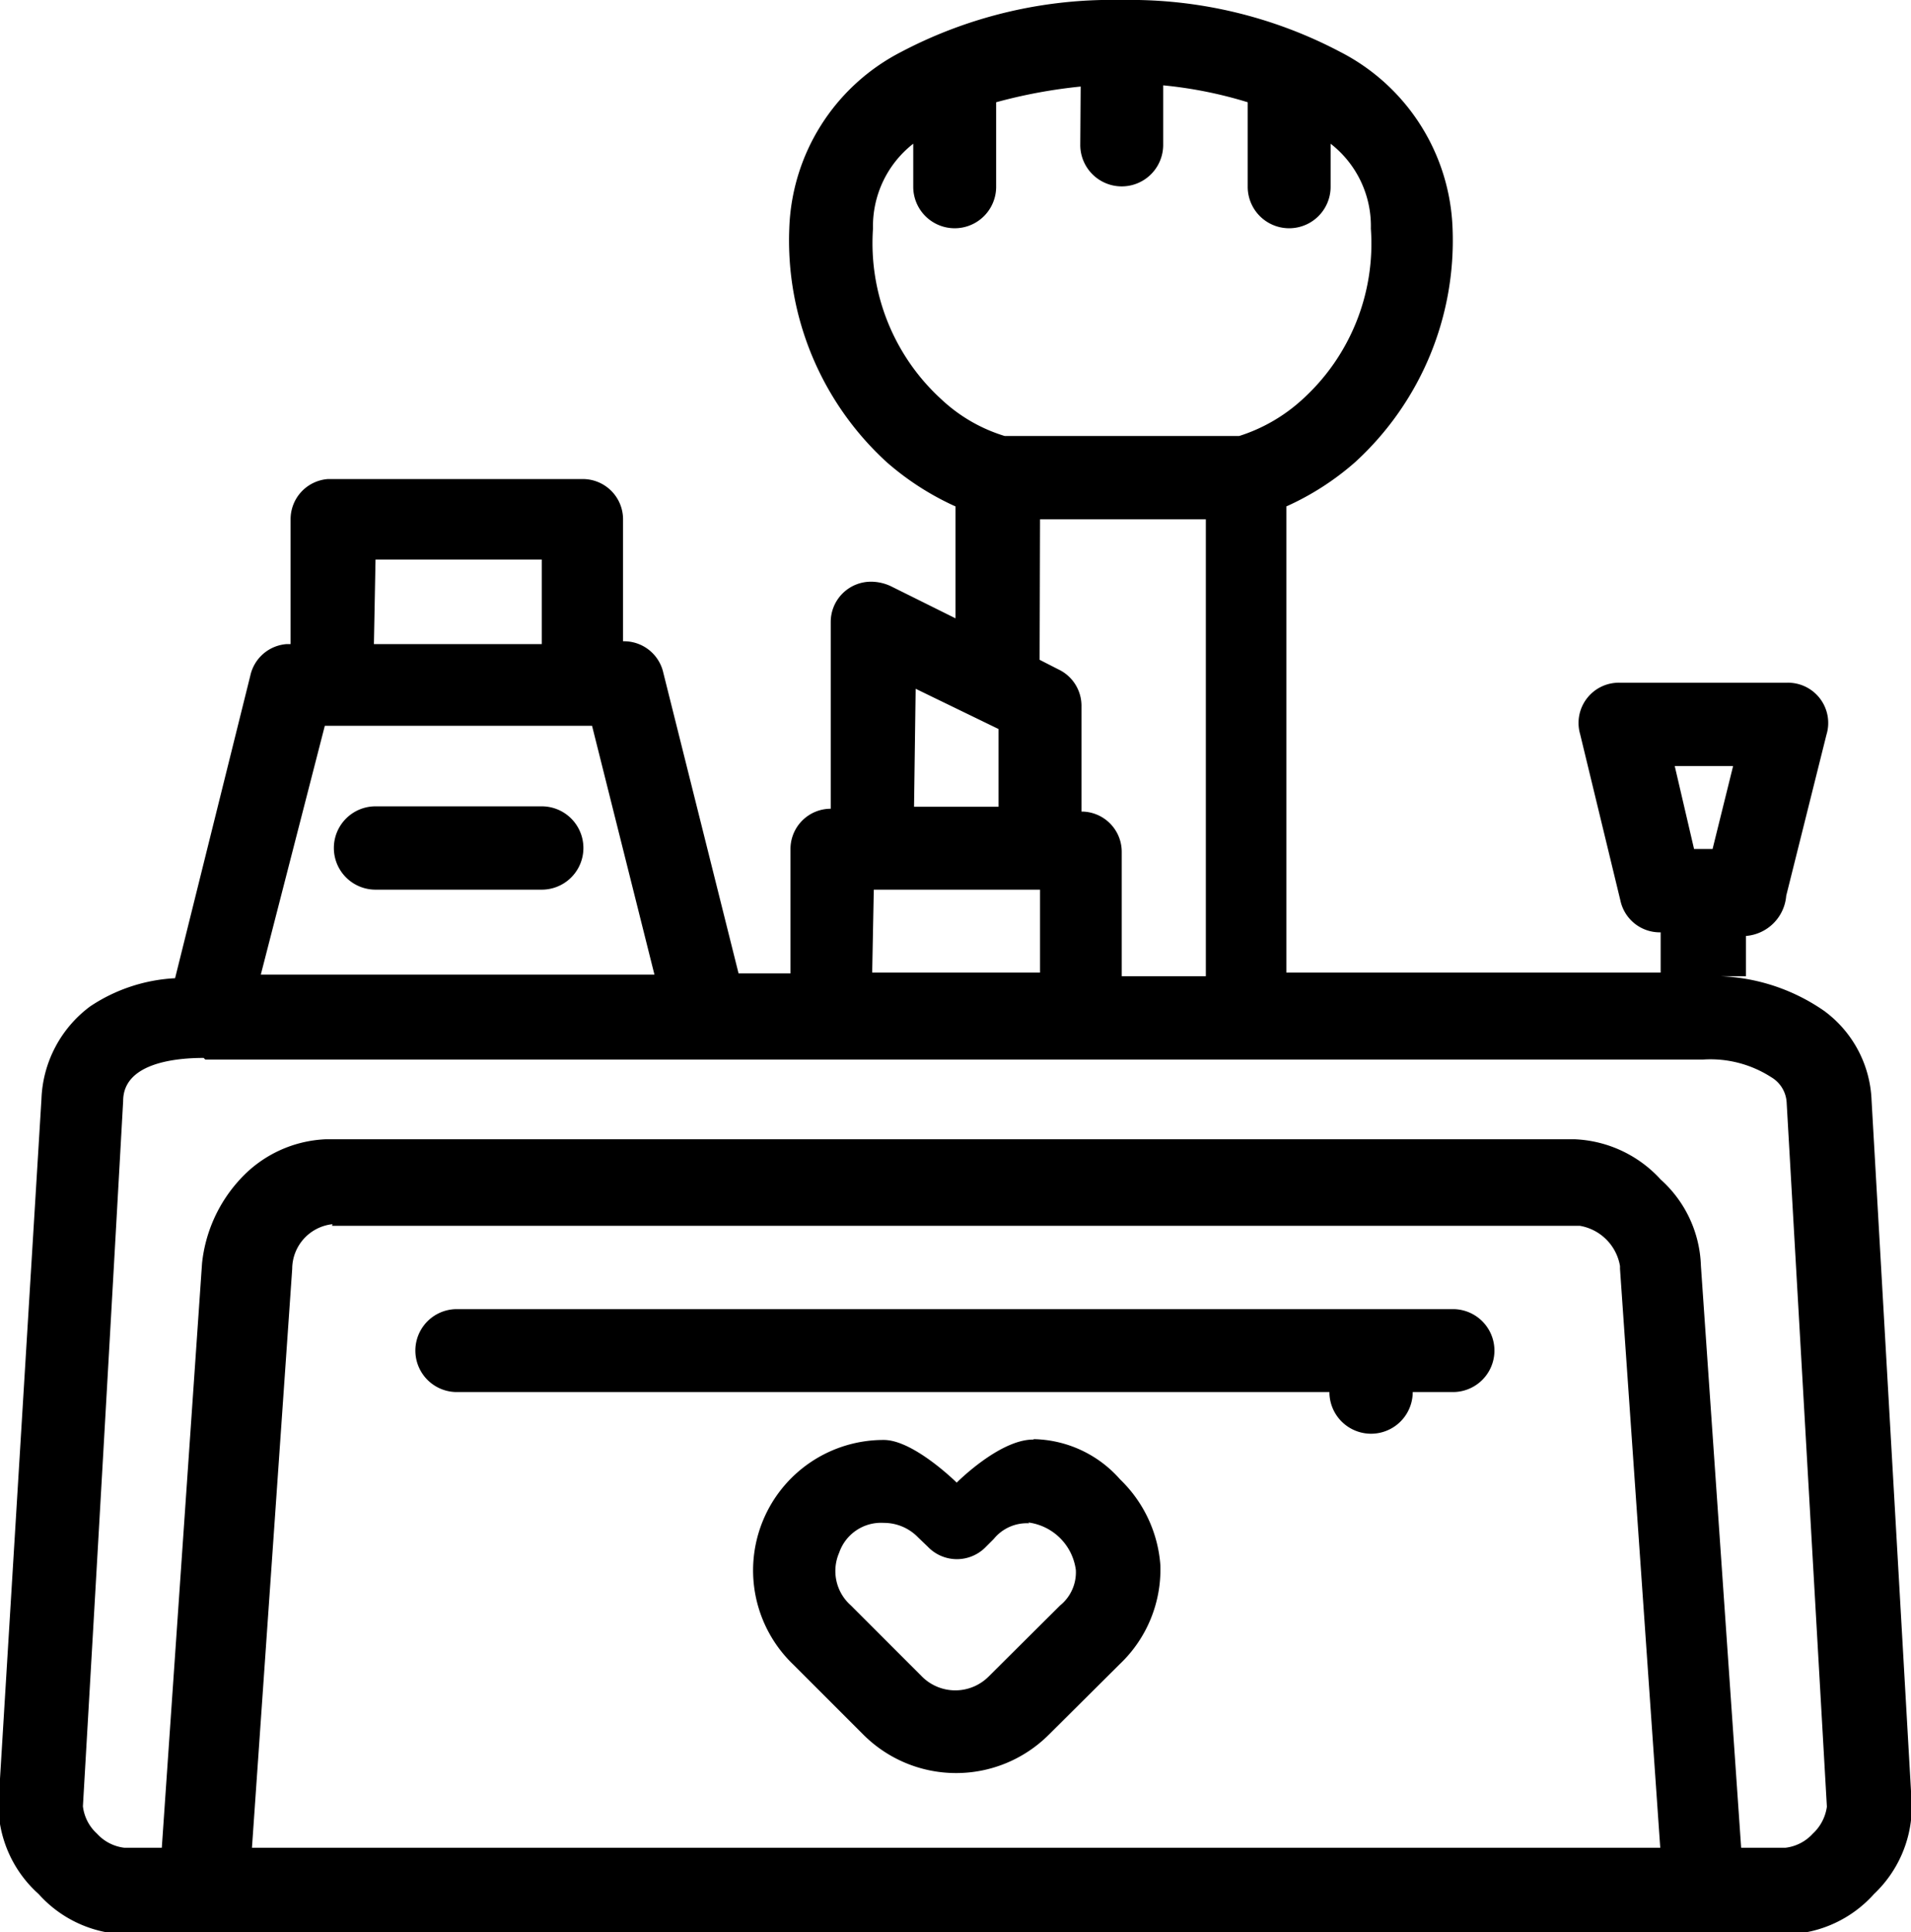 <?xml version="1.0" encoding="UTF-8"?> <svg xmlns="http://www.w3.org/2000/svg" id="svg979" viewBox="0 0 47.48 48"><g id="layer1"><path id="path1295" d="M22.43,1.29a5.12,5.12,0,0,0-2.78,4.39,7.46,7.46,0,0,0,2.42,5.8,6.89,6.89,0,0,0,1.71,1.1v2.78l-1.61-.8a1.17,1.17,0,0,0-.49-.11,1,1,0,0,0-1,1v4.64a1,1,0,0,0-1,1v3.09H18.39l-1.87-7.47a1,1,0,0,0-1-.78V12.9a1,1,0,0,0-1-1H8.19a1,1,0,0,0-.93,1V16h-.1a1,1,0,0,0-.9.78L4.39,24.3A4.18,4.18,0,0,0,2.28,25a3,3,0,0,0-1.21,2.3L0,44.84v.07A3,3,0,0,0,1,47.05a3,3,0,0,0,2.15,1h41.3a3,3,0,0,0,2.15-1,3,3,0,0,0,.94-2.14v-.07l-1-17.51a2.89,2.89,0,0,0-1.18-2.22,4.84,4.84,0,0,0-2.94-.86h1v-1a1.09,1.09,0,0,0,1-1l1-4a1,1,0,0,0-1-1.29H40.3a1,1,0,0,0-1,1.28l1,4.13a1,1,0,0,0,1,.79v1H32V12.58a6.79,6.79,0,0,0,1.71-1.1,7.46,7.46,0,0,0,2.42-5.8,5.13,5.13,0,0,0-2.79-4.39A11.19,11.19,0,0,0,27.91,0a11.23,11.23,0,0,0-5.48,1.29ZM26.88,3.6a1,1,0,1,0,2.06,0V2.12a10.56,10.56,0,0,1,2.1.42c0,.79,0,1.4,0,2.1a1,1,0,0,0,2.06,0V3.57a2.59,2.59,0,0,1,1,2.11,5.22,5.22,0,0,1-1.71,4.25,4.2,4.2,0,0,1-1.56.9H25a4,4,0,0,1-1.56-.9,5.25,5.25,0,0,1-1.71-4.25,2.6,2.6,0,0,1,1-2.11V4.64a1,1,0,0,0,2.06,0c0-.88,0-1.3,0-2.1a12.79,12.79,0,0,1,2.1-.39Zm-1,9.3H30V24.25H27.91V21.16a1,1,0,0,0-1-1V17.55a1,1,0,0,0-.57-.92l-.47-.24Zm-16.51,1h4.13V16H9.33Zm13.42,3.21,2.06,1v1.93H22.75Zm-14.68.92h6.64l1.55,6.18H6.52Zm33.54,1H43.1l-.51,2.06h-.46Zm-32.28,1a1,1,0,1,0,0,2.07h4.13a1,1,0,0,0,0-2.07Zm12.38,2.07h4.13v2.06H21.71ZM5.14,26.32H42.36a2.79,2.79,0,0,1,1.69.44.78.78,0,0,1,.38.62v0l1,17.5a1.12,1.12,0,0,1-.35.67,1.09,1.09,0,0,1-.68.35h-1.1l-1-14.46a3,3,0,0,0-1-2.14,3.06,3.06,0,0,0-2.15-1h-31a3.06,3.06,0,0,0-2.15,1,3.63,3.63,0,0,0-.94,2.08l-1,14.52H3.13a1.09,1.09,0,0,1-.68-.35,1.09,1.09,0,0,1-.35-.68q.51-8.76,1-17.52c0-.9,1.18-1.07,2-1.07Zm3.15,4.13h31a1.22,1.22,0,0,1,1,1v.07l1,14.38H6.3l1-14.38a1.12,1.12,0,0,1,1-1.11Zm3.1,2.07a1,1,0,1,0,0,2.06H33.07a1,1,0,0,0,2.07,0h1a1,1,0,1,0,0-2.06Zm14.32,3.24c-.84,0-1.9,1.07-1.9,1.07S22.74,35.77,22,35.77a3.24,3.24,0,0,0-2.25,5.58l1.75,1.75a3.26,3.26,0,0,0,4.59,0l1.78-1.77a3.24,3.24,0,0,0,1-2.45,3.29,3.29,0,0,0-1-2.13,2.93,2.93,0,0,0-2.14-1Zm-.12,2.06A1.37,1.37,0,0,1,26.77,39a1.06,1.06,0,0,1-.39.88l-1.77,1.76a1.17,1.17,0,0,1-1.67,0l-1.76-1.76a1.14,1.14,0,0,1-.29-1.31A1.1,1.1,0,0,1,22,37.83a1.18,1.18,0,0,1,.85.36l.24.23a1,1,0,0,0,1.45,0l.19-.19a1.06,1.06,0,0,1,.88-.39Z" transform="translate(-0.04)"></path></g></svg> 